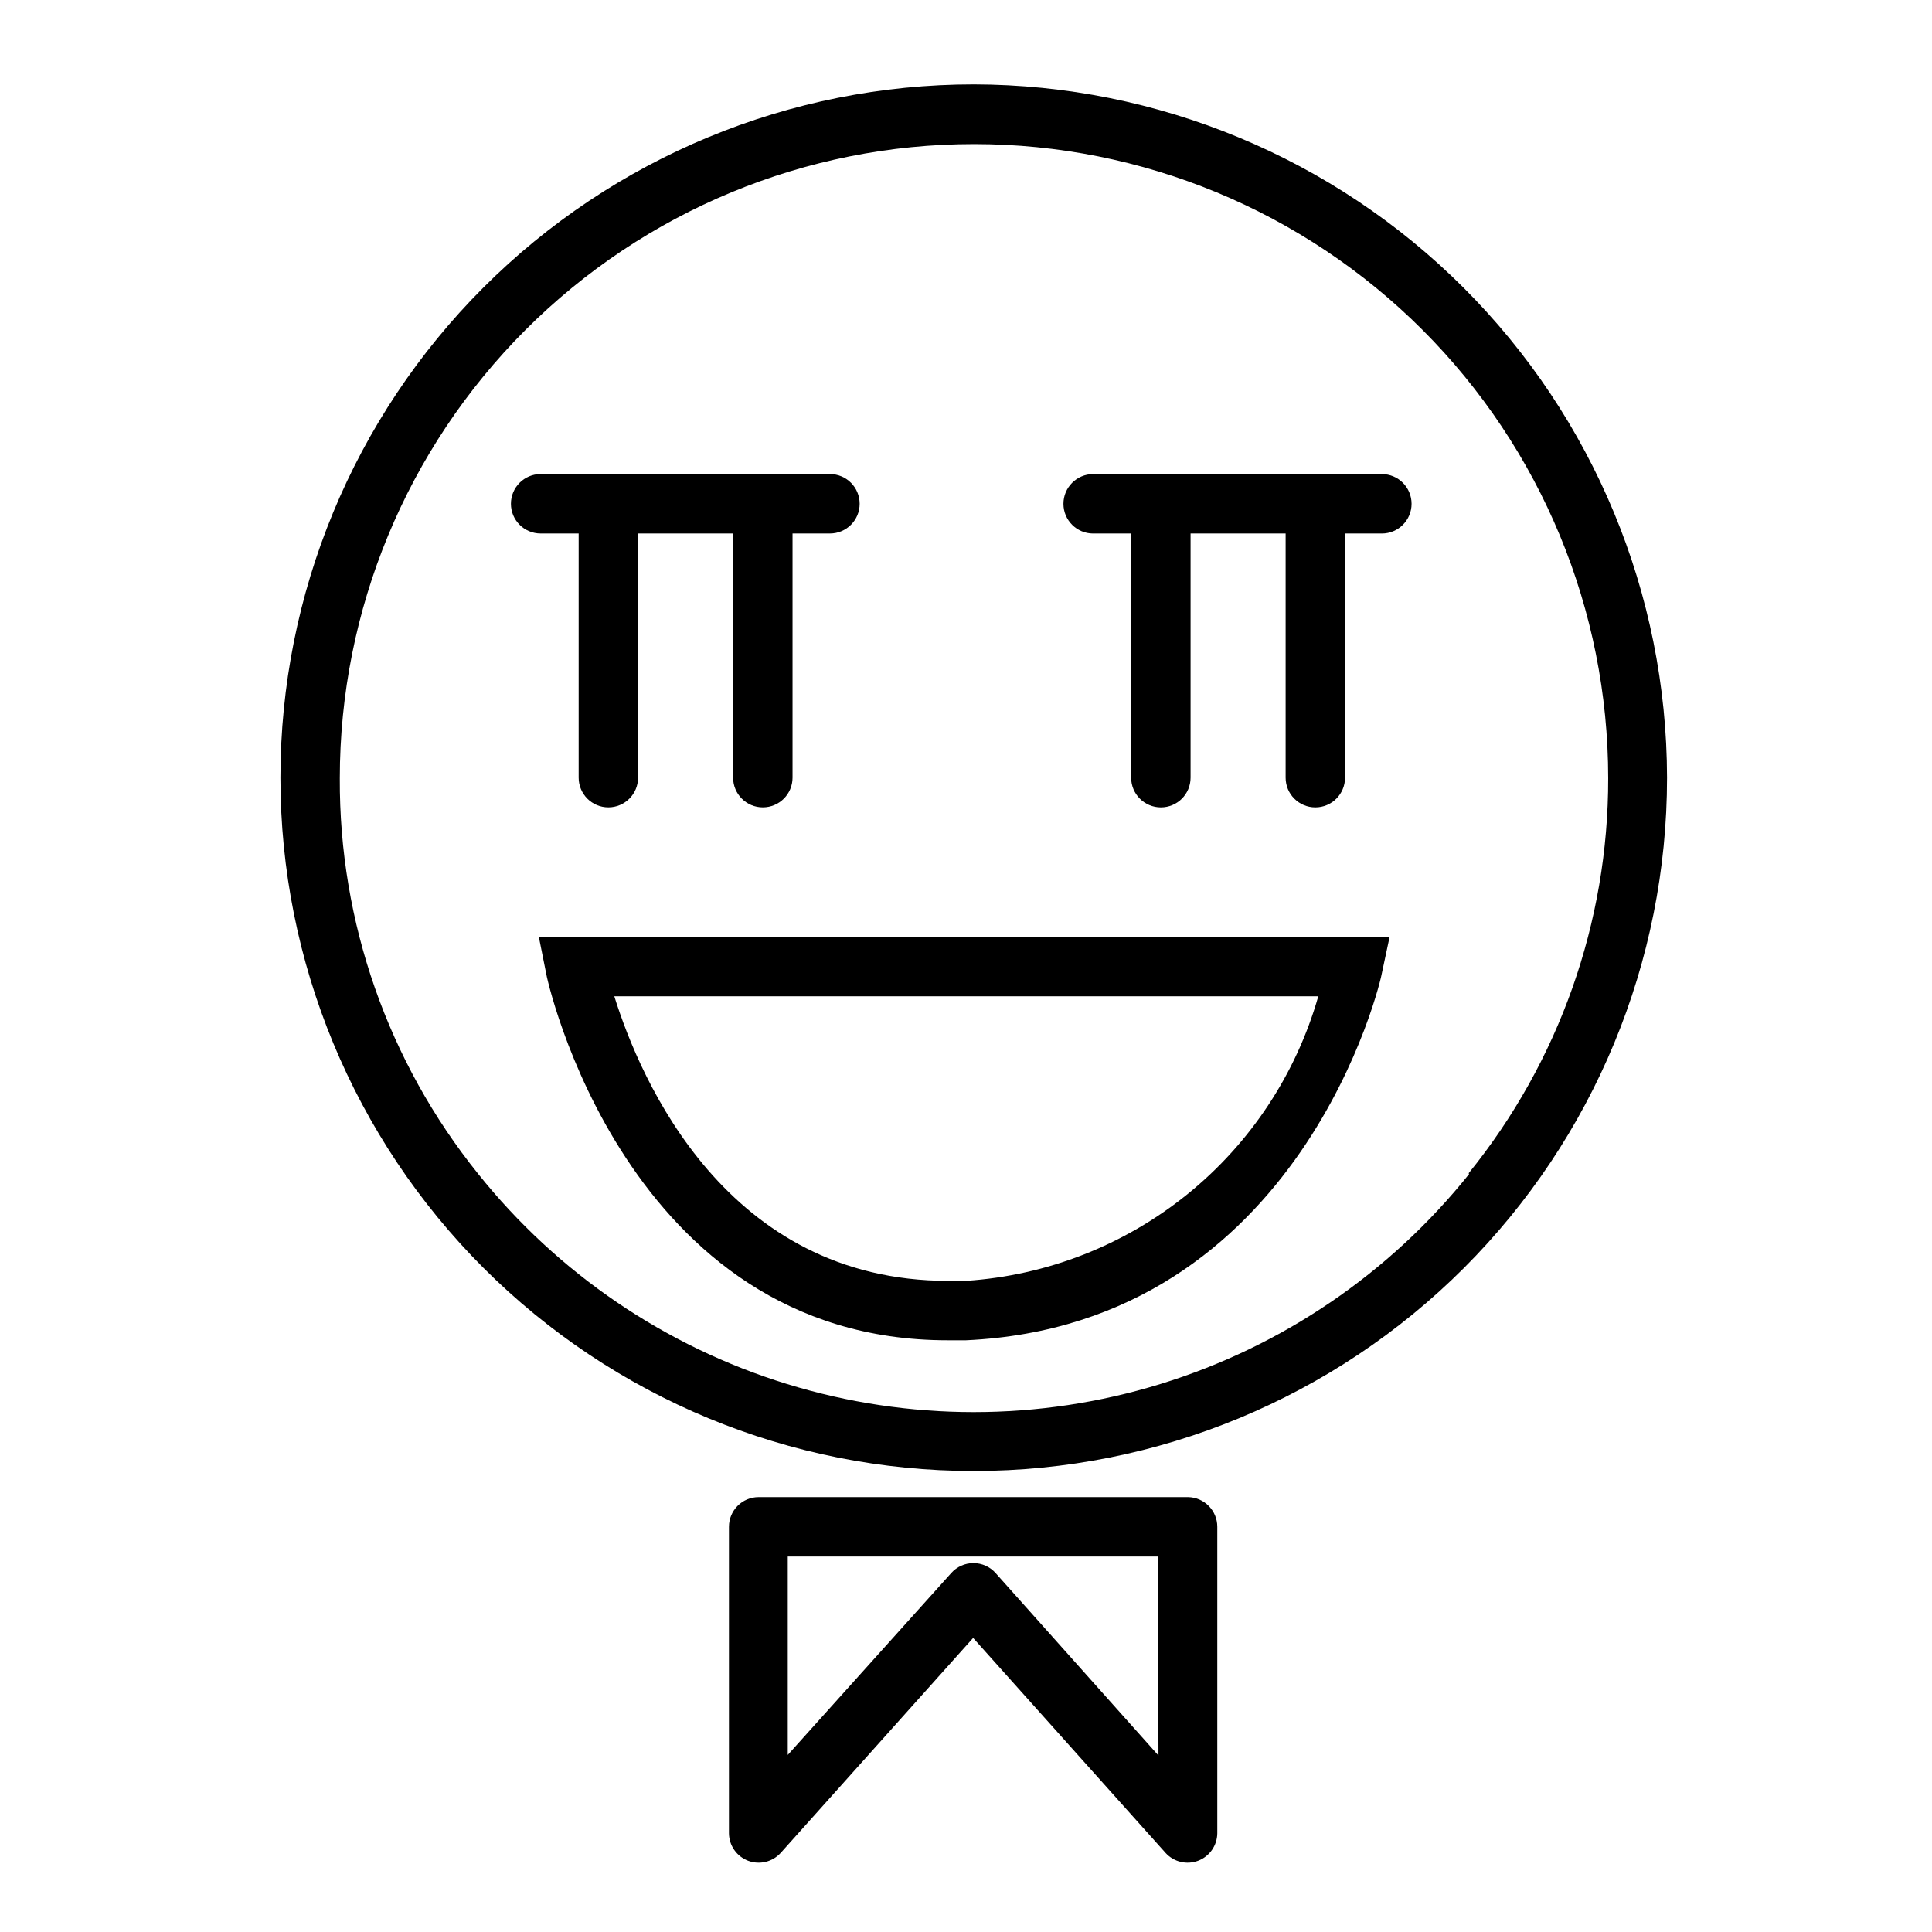<?xml version="1.0" encoding="UTF-8"?>
<!-- Uploaded to: ICON Repo, www.iconrepo.com, Generator: ICON Repo Mixer Tools -->
<svg fill="#000000" width="800px" height="800px" version="1.1" viewBox="144 144 512 512" xmlns="http://www.w3.org/2000/svg">
 <g>
  <path d="m402.05 166.36c-48.73 0-95.465 19.359-129.92 53.816s-53.812 81.188-53.812 129.92c0 48.73 19.355 95.461 53.812 129.92 34.457 34.457 81.191 53.816 129.92 53.816 48.727 0 95.461-19.359 129.92-53.816 34.457-34.457 53.812-81.188 53.812-129.92-0.082-48.703-19.465-95.387-53.906-129.83-34.438-34.438-81.121-53.82-129.82-53.906zm131.3 288.75c-21.074 26.344-49.582 45.742-81.824 55.668-32.242 9.926-66.723 9.926-98.965 0s-60.75-29.324-81.824-55.668c-23.91-29.699-36.863-66.727-36.684-104.86 0-44.574 17.707-87.32 49.227-118.84s74.27-49.227 118.84-49.227 87.32 17.707 118.84 49.227c31.52 31.52 49.227 74.266 49.227 118.84 0.055 38.113-13.008 75.086-37 104.7z"/>
  <path d="m458.88 540.75h-113.83c-4.348 0-7.871 3.523-7.871 7.871v81.242c0.039 3.234 2.055 6.113 5.078 7.262 3.027 1.145 6.445 0.324 8.621-2.066l51.012-56.992 51.012 56.992h-0.004c2.176 2.391 5.594 3.211 8.617 2.066 3.023-1.148 5.039-4.027 5.082-7.262v-81.242c0-4.285-3.43-7.785-7.715-7.871zm-7.871 68.488-43.141-48.336c-1.496-1.695-3.644-2.664-5.906-2.664-2.258 0-4.406 0.969-5.902 2.664l-43.297 48.176v-52.582h98.086z"/>
  <path d="m288.69 401.73c0 0.945 20.941 97.457 106.43 97.457h4.883c89.27-4.094 110.21-96.355 110.21-97.297l2.047-9.605h-225.46zm204.67 6.297c-5.891 20.66-18.023 38.996-34.734 52.496-16.715 13.496-37.191 21.504-58.625 22.918h-4.723c-58.727 0-81.555-53.215-88.48-75.414z"/>
  <path d="m297.35 285.38v64.707c0 4.348 3.523 7.871 7.871 7.871s7.871-3.523 7.871-7.871v-64.707h25.191v64.707c0 4.348 3.523 7.871 7.871 7.871s7.875-3.523 7.875-7.871v-64.707h9.918c4.348 0 7.871-3.527 7.871-7.871 0-4.348-3.523-7.875-7.871-7.875h-76.676c-4.348 0-7.871 3.527-7.871 7.875 0 4.344 3.523 7.871 7.871 7.871z"/>
  <path d="m510.21 269.64h-76.516c-4.348 0-7.871 3.527-7.871 7.875 0 4.344 3.523 7.871 7.871 7.871h10.078v64.707h-0.004c0 4.348 3.527 7.871 7.875 7.871s7.871-3.523 7.871-7.871v-64.707h25.191v64.707c0 4.348 3.523 7.871 7.871 7.871 4.348 0 7.871-3.523 7.871-7.871v-64.707h9.762c4.348 0 7.871-3.527 7.871-7.871 0-4.348-3.523-7.875-7.871-7.875z"/>
 </g>
</svg>